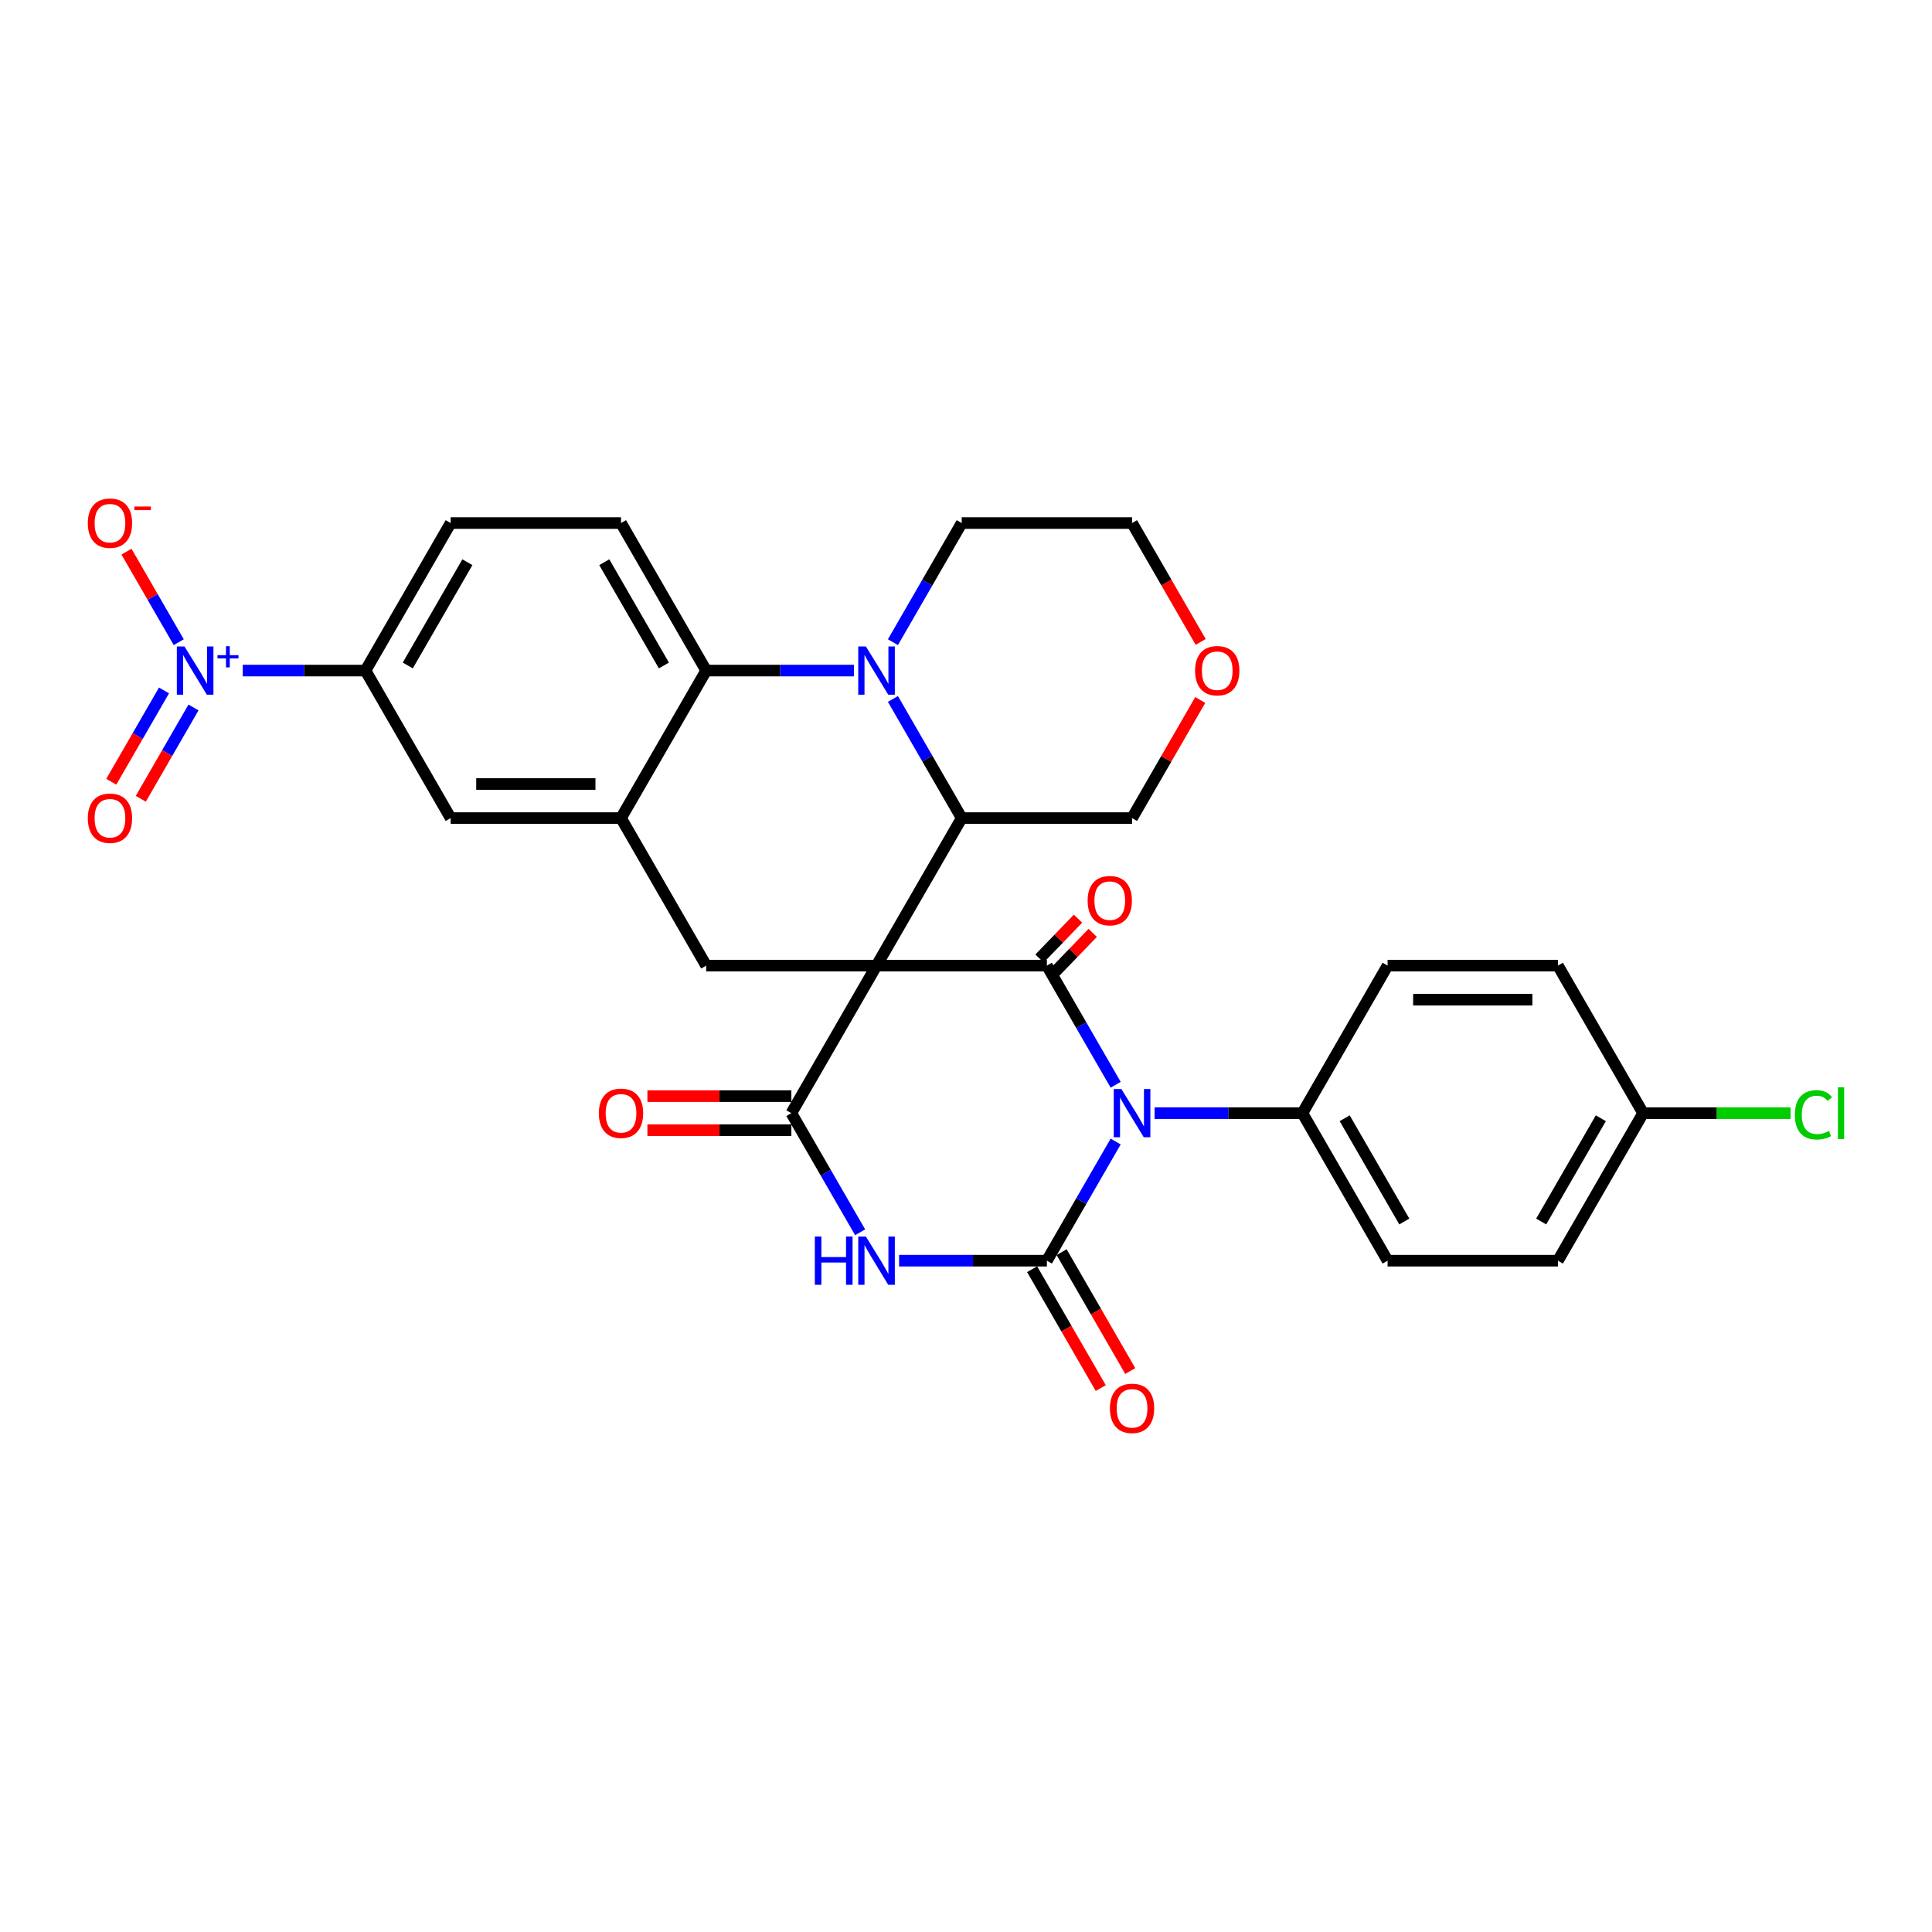 <?xml version='1.0' encoding='iso-8859-1'?>
<svg version='1.1' baseProfile='full'
              xmlns='http://www.w3.org/2000/svg'
                      xmlns:rdkit='http://www.rdkit.org/xml'
                      xmlns:xlink='http://www.w3.org/1999/xlink'
                  xml:space='preserve'
width='1000px' height='1000px' viewBox='0 0 1000 1000'>
<!-- END OF HEADER -->
<rect style='opacity:1.0;fill:#FFFFFF;stroke:none' width='1000' height='1000' x='0' y='0'> </rect>
<path class='bond-1' d='M 453.692,499.806 L 541.864,499.806' style='fill:none;fill-rule:evenodd;stroke:#000000;stroke-width:6px;stroke-linecap:butt;stroke-linejoin:miter;stroke-opacity:1' />
<path class='bond-4' d='M 453.692,499.806 L 409.606,576.165' style='fill:none;fill-rule:evenodd;stroke:#000000;stroke-width:6px;stroke-linecap:butt;stroke-linejoin:miter;stroke-opacity:1' />
<path class='bond-6' d='M 453.692,499.806 L 497.778,423.447' style='fill:none;fill-rule:evenodd;stroke:#000000;stroke-width:6px;stroke-linecap:butt;stroke-linejoin:miter;stroke-opacity:1' />
<path class='bond-9' d='M 453.692,499.806 L 365.52,499.806' style='fill:none;fill-rule:evenodd;stroke:#000000;stroke-width:6px;stroke-linecap:butt;stroke-linejoin:miter;stroke-opacity:1' />
<path class='bond-0' d='M 577.469,561.476 L 559.667,530.641' style='fill:none;fill-rule:evenodd;stroke:#0000FF;stroke-width:6px;stroke-linecap:butt;stroke-linejoin:miter;stroke-opacity:1' />
<path class='bond-0' d='M 559.667,530.641 L 541.864,499.806' style='fill:none;fill-rule:evenodd;stroke:#000000;stroke-width:6px;stroke-linecap:butt;stroke-linejoin:miter;stroke-opacity:1' />
<path class='bond-12' d='M 597.624,576.165 L 635.873,576.165' style='fill:none;fill-rule:evenodd;stroke:#0000FF;stroke-width:6px;stroke-linecap:butt;stroke-linejoin:miter;stroke-opacity:1' />
<path class='bond-12' d='M 635.873,576.165 L 674.123,576.165' style='fill:none;fill-rule:evenodd;stroke:#000000;stroke-width:6px;stroke-linecap:butt;stroke-linejoin:miter;stroke-opacity:1' />
<path class='bond-32' d='M 577.469,590.855 L 559.667,621.69' style='fill:none;fill-rule:evenodd;stroke:#0000FF;stroke-width:6px;stroke-linecap:butt;stroke-linejoin:miter;stroke-opacity:1' />
<path class='bond-32' d='M 559.667,621.69 L 541.864,652.525' style='fill:none;fill-rule:evenodd;stroke:#000000;stroke-width:6px;stroke-linecap:butt;stroke-linejoin:miter;stroke-opacity:1' />
<path class='bond-16' d='M 545.67,503.481 L 555.629,493.169' style='fill:none;fill-rule:evenodd;stroke:#000000;stroke-width:6px;stroke-linecap:butt;stroke-linejoin:miter;stroke-opacity:1' />
<path class='bond-16' d='M 555.629,493.169 L 565.588,482.857' style='fill:none;fill-rule:evenodd;stroke:#FF0000;stroke-width:6px;stroke-linecap:butt;stroke-linejoin:miter;stroke-opacity:1' />
<path class='bond-16' d='M 538.059,496.131 L 548.018,485.819' style='fill:none;fill-rule:evenodd;stroke:#000000;stroke-width:6px;stroke-linecap:butt;stroke-linejoin:miter;stroke-opacity:1' />
<path class='bond-16' d='M 548.018,485.819 L 557.977,475.507' style='fill:none;fill-rule:evenodd;stroke:#FF0000;stroke-width:6px;stroke-linecap:butt;stroke-linejoin:miter;stroke-opacity:1' />
<path class='bond-2' d='M 541.864,652.525 L 503.615,652.525' style='fill:none;fill-rule:evenodd;stroke:#000000;stroke-width:6px;stroke-linecap:butt;stroke-linejoin:miter;stroke-opacity:1' />
<path class='bond-2' d='M 503.615,652.525 L 465.366,652.525' style='fill:none;fill-rule:evenodd;stroke:#0000FF;stroke-width:6px;stroke-linecap:butt;stroke-linejoin:miter;stroke-opacity:1' />
<path class='bond-15' d='M 534.228,656.933 L 551.99,687.698' style='fill:none;fill-rule:evenodd;stroke:#000000;stroke-width:6px;stroke-linecap:butt;stroke-linejoin:miter;stroke-opacity:1' />
<path class='bond-15' d='M 551.99,687.698 L 569.752,718.462' style='fill:none;fill-rule:evenodd;stroke:#FF0000;stroke-width:6px;stroke-linecap:butt;stroke-linejoin:miter;stroke-opacity:1' />
<path class='bond-15' d='M 549.5,648.116 L 567.262,678.881' style='fill:none;fill-rule:evenodd;stroke:#000000;stroke-width:6px;stroke-linecap:butt;stroke-linejoin:miter;stroke-opacity:1' />
<path class='bond-15' d='M 567.262,678.881 L 585.024,709.645' style='fill:none;fill-rule:evenodd;stroke:#FF0000;stroke-width:6px;stroke-linecap:butt;stroke-linejoin:miter;stroke-opacity:1' />
<path class='bond-3' d='M 445.211,637.835 L 427.408,607' style='fill:none;fill-rule:evenodd;stroke:#0000FF;stroke-width:6px;stroke-linecap:butt;stroke-linejoin:miter;stroke-opacity:1' />
<path class='bond-3' d='M 427.408,607 L 409.606,576.165' style='fill:none;fill-rule:evenodd;stroke:#000000;stroke-width:6px;stroke-linecap:butt;stroke-linejoin:miter;stroke-opacity:1' />
<path class='bond-18' d='M 409.606,567.348 L 372.353,567.348' style='fill:none;fill-rule:evenodd;stroke:#000000;stroke-width:6px;stroke-linecap:butt;stroke-linejoin:miter;stroke-opacity:1' />
<path class='bond-18' d='M 372.353,567.348 L 335.1,567.348' style='fill:none;fill-rule:evenodd;stroke:#FF0000;stroke-width:6px;stroke-linecap:butt;stroke-linejoin:miter;stroke-opacity:1' />
<path class='bond-18' d='M 409.606,584.983 L 372.353,584.983' style='fill:none;fill-rule:evenodd;stroke:#000000;stroke-width:6px;stroke-linecap:butt;stroke-linejoin:miter;stroke-opacity:1' />
<path class='bond-18' d='M 372.353,584.983 L 335.1,584.983' style='fill:none;fill-rule:evenodd;stroke:#FF0000;stroke-width:6px;stroke-linecap:butt;stroke-linejoin:miter;stroke-opacity:1' />
<path class='bond-5' d='M 462.173,361.777 L 479.975,392.612' style='fill:none;fill-rule:evenodd;stroke:#0000FF;stroke-width:6px;stroke-linecap:butt;stroke-linejoin:miter;stroke-opacity:1' />
<path class='bond-5' d='M 479.975,392.612 L 497.778,423.447' style='fill:none;fill-rule:evenodd;stroke:#000000;stroke-width:6px;stroke-linecap:butt;stroke-linejoin:miter;stroke-opacity:1' />
<path class='bond-8' d='M 442.018,347.087 L 403.769,347.087' style='fill:none;fill-rule:evenodd;stroke:#0000FF;stroke-width:6px;stroke-linecap:butt;stroke-linejoin:miter;stroke-opacity:1' />
<path class='bond-8' d='M 403.769,347.087 L 365.52,347.087' style='fill:none;fill-rule:evenodd;stroke:#000000;stroke-width:6px;stroke-linecap:butt;stroke-linejoin:miter;stroke-opacity:1' />
<path class='bond-25' d='M 462.173,332.398 L 479.975,301.563' style='fill:none;fill-rule:evenodd;stroke:#0000FF;stroke-width:6px;stroke-linecap:butt;stroke-linejoin:miter;stroke-opacity:1' />
<path class='bond-25' d='M 479.975,301.563 L 497.778,270.728' style='fill:none;fill-rule:evenodd;stroke:#000000;stroke-width:6px;stroke-linecap:butt;stroke-linejoin:miter;stroke-opacity:1' />
<path class='bond-24' d='M 497.778,423.447 L 585.95,423.447' style='fill:none;fill-rule:evenodd;stroke:#000000;stroke-width:6px;stroke-linecap:butt;stroke-linejoin:miter;stroke-opacity:1' />
<path class='bond-7' d='M 125.643,347.087 L 157.409,347.087' style='fill:none;fill-rule:evenodd;stroke:#0000FF;stroke-width:6px;stroke-linecap:butt;stroke-linejoin:miter;stroke-opacity:1' />
<path class='bond-7' d='M 157.409,347.087 L 189.175,347.087' style='fill:none;fill-rule:evenodd;stroke:#000000;stroke-width:6px;stroke-linecap:butt;stroke-linejoin:miter;stroke-opacity:1' />
<path class='bond-17' d='M 92.522,332.398 L 78.99,308.96' style='fill:none;fill-rule:evenodd;stroke:#0000FF;stroke-width:6px;stroke-linecap:butt;stroke-linejoin:miter;stroke-opacity:1' />
<path class='bond-17' d='M 78.99,308.96 L 65.459,285.522' style='fill:none;fill-rule:evenodd;stroke:#FF0000;stroke-width:6px;stroke-linecap:butt;stroke-linejoin:miter;stroke-opacity:1' />
<path class='bond-19' d='M 84.886,357.368 L 71.242,381' style='fill:none;fill-rule:evenodd;stroke:#0000FF;stroke-width:6px;stroke-linecap:butt;stroke-linejoin:miter;stroke-opacity:1' />
<path class='bond-19' d='M 71.242,381 L 57.599,404.631' style='fill:none;fill-rule:evenodd;stroke:#FF0000;stroke-width:6px;stroke-linecap:butt;stroke-linejoin:miter;stroke-opacity:1' />
<path class='bond-19' d='M 100.158,366.185 L 86.514,389.817' style='fill:none;fill-rule:evenodd;stroke:#0000FF;stroke-width:6px;stroke-linecap:butt;stroke-linejoin:miter;stroke-opacity:1' />
<path class='bond-19' d='M 86.514,389.817 L 72.871,413.449' style='fill:none;fill-rule:evenodd;stroke:#FF0000;stroke-width:6px;stroke-linecap:butt;stroke-linejoin:miter;stroke-opacity:1' />
<path class='bond-14' d='M 365.52,347.087 L 321.434,270.728' style='fill:none;fill-rule:evenodd;stroke:#000000;stroke-width:6px;stroke-linecap:butt;stroke-linejoin:miter;stroke-opacity:1' />
<path class='bond-14' d='M 343.635,344.451 L 312.775,290.999' style='fill:none;fill-rule:evenodd;stroke:#000000;stroke-width:6px;stroke-linecap:butt;stroke-linejoin:miter;stroke-opacity:1' />
<path class='bond-31' d='M 365.52,347.087 L 321.434,423.447' style='fill:none;fill-rule:evenodd;stroke:#000000;stroke-width:6px;stroke-linecap:butt;stroke-linejoin:miter;stroke-opacity:1' />
<path class='bond-10' d='M 365.52,499.806 L 321.434,423.447' style='fill:none;fill-rule:evenodd;stroke:#000000;stroke-width:6px;stroke-linecap:butt;stroke-linejoin:miter;stroke-opacity:1' />
<path class='bond-13' d='M 321.434,423.447 L 233.261,423.447' style='fill:none;fill-rule:evenodd;stroke:#000000;stroke-width:6px;stroke-linecap:butt;stroke-linejoin:miter;stroke-opacity:1' />
<path class='bond-13' d='M 308.208,405.812 L 246.487,405.812' style='fill:none;fill-rule:evenodd;stroke:#000000;stroke-width:6px;stroke-linecap:butt;stroke-linejoin:miter;stroke-opacity:1' />
<path class='bond-11' d='M 189.175,347.087 L 233.261,423.447' style='fill:none;fill-rule:evenodd;stroke:#000000;stroke-width:6px;stroke-linecap:butt;stroke-linejoin:miter;stroke-opacity:1' />
<path class='bond-35' d='M 189.175,347.087 L 233.261,270.728' style='fill:none;fill-rule:evenodd;stroke:#000000;stroke-width:6px;stroke-linecap:butt;stroke-linejoin:miter;stroke-opacity:1' />
<path class='bond-35' d='M 211.06,344.451 L 241.92,290.999' style='fill:none;fill-rule:evenodd;stroke:#000000;stroke-width:6px;stroke-linecap:butt;stroke-linejoin:miter;stroke-opacity:1' />
<path class='bond-22' d='M 674.123,576.165 L 718.209,652.525' style='fill:none;fill-rule:evenodd;stroke:#000000;stroke-width:6px;stroke-linecap:butt;stroke-linejoin:miter;stroke-opacity:1' />
<path class='bond-22' d='M 696.007,578.802 L 726.868,632.254' style='fill:none;fill-rule:evenodd;stroke:#000000;stroke-width:6px;stroke-linecap:butt;stroke-linejoin:miter;stroke-opacity:1' />
<path class='bond-23' d='M 674.123,576.165 L 718.209,499.806' style='fill:none;fill-rule:evenodd;stroke:#000000;stroke-width:6px;stroke-linecap:butt;stroke-linejoin:miter;stroke-opacity:1' />
<path class='bond-20' d='M 321.434,270.728 L 233.261,270.728' style='fill:none;fill-rule:evenodd;stroke:#000000;stroke-width:6px;stroke-linecap:butt;stroke-linejoin:miter;stroke-opacity:1' />
<path class='bond-21' d='M 621.25,362.306 L 603.6,392.876' style='fill:none;fill-rule:evenodd;stroke:#FF0000;stroke-width:6px;stroke-linecap:butt;stroke-linejoin:miter;stroke-opacity:1' />
<path class='bond-21' d='M 603.6,392.876 L 585.95,423.447' style='fill:none;fill-rule:evenodd;stroke:#000000;stroke-width:6px;stroke-linecap:butt;stroke-linejoin:miter;stroke-opacity:1' />
<path class='bond-30' d='M 621.474,332.257 L 603.712,301.492' style='fill:none;fill-rule:evenodd;stroke:#FF0000;stroke-width:6px;stroke-linecap:butt;stroke-linejoin:miter;stroke-opacity:1' />
<path class='bond-30' d='M 603.712,301.492 L 585.95,270.728' style='fill:none;fill-rule:evenodd;stroke:#000000;stroke-width:6px;stroke-linecap:butt;stroke-linejoin:miter;stroke-opacity:1' />
<path class='bond-28' d='M 718.209,652.525 L 806.381,652.525' style='fill:none;fill-rule:evenodd;stroke:#000000;stroke-width:6px;stroke-linecap:butt;stroke-linejoin:miter;stroke-opacity:1' />
<path class='bond-27' d='M 718.209,499.806 L 806.381,499.806' style='fill:none;fill-rule:evenodd;stroke:#000000;stroke-width:6px;stroke-linecap:butt;stroke-linejoin:miter;stroke-opacity:1' />
<path class='bond-27' d='M 731.434,517.44 L 793.155,517.44' style='fill:none;fill-rule:evenodd;stroke:#000000;stroke-width:6px;stroke-linecap:butt;stroke-linejoin:miter;stroke-opacity:1' />
<path class='bond-33' d='M 497.778,270.728 L 585.95,270.728' style='fill:none;fill-rule:evenodd;stroke:#000000;stroke-width:6px;stroke-linecap:butt;stroke-linejoin:miter;stroke-opacity:1' />
<path class='bond-26' d='M 850.467,576.165 L 806.381,499.806' style='fill:none;fill-rule:evenodd;stroke:#000000;stroke-width:6px;stroke-linecap:butt;stroke-linejoin:miter;stroke-opacity:1' />
<path class='bond-29' d='M 850.467,576.165 L 888.637,576.165' style='fill:none;fill-rule:evenodd;stroke:#000000;stroke-width:6px;stroke-linecap:butt;stroke-linejoin:miter;stroke-opacity:1' />
<path class='bond-29' d='M 888.637,576.165 L 926.806,576.165' style='fill:none;fill-rule:evenodd;stroke:#00CC00;stroke-width:6px;stroke-linecap:butt;stroke-linejoin:miter;stroke-opacity:1' />
<path class='bond-34' d='M 850.467,576.165 L 806.381,652.525' style='fill:none;fill-rule:evenodd;stroke:#000000;stroke-width:6px;stroke-linecap:butt;stroke-linejoin:miter;stroke-opacity:1' />
<path class='bond-34' d='M 828.582,578.802 L 797.722,632.254' style='fill:none;fill-rule:evenodd;stroke:#000000;stroke-width:6px;stroke-linecap:butt;stroke-linejoin:miter;stroke-opacity:1' />
<path  class='atom-1' d='M 580.431 563.68
L 588.613 576.906
Q 589.424 578.211, 590.729 580.574
Q 592.034 582.937, 592.105 583.078
L 592.105 563.68
L 595.42 563.68
L 595.42 588.651
L 591.999 588.651
L 583.217 574.19
Q 582.194 572.497, 581.101 570.558
Q 580.043 568.618, 579.725 568.018
L 579.725 588.651
L 576.481 588.651
L 576.481 563.68
L 580.431 563.68
' fill='#0000FF'/>
<path  class='atom-4' d='M 421.756 640.04
L 425.142 640.04
L 425.142 650.656
L 437.909 650.656
L 437.909 640.04
L 441.295 640.04
L 441.295 665.01
L 437.909 665.01
L 437.909 653.477
L 425.142 653.477
L 425.142 665.01
L 421.756 665.01
L 421.756 640.04
' fill='#0000FF'/>
<path  class='atom-4' d='M 448.172 640.04
L 456.355 653.265
Q 457.166 654.57, 458.471 656.933
Q 459.776 659.296, 459.846 659.437
L 459.846 640.04
L 463.162 640.04
L 463.162 665.01
L 459.741 665.01
L 450.959 650.55
Q 449.936 648.857, 448.842 646.917
Q 447.784 644.977, 447.467 644.378
L 447.467 665.01
L 444.222 665.01
L 444.222 640.04
L 448.172 640.04
' fill='#0000FF'/>
<path  class='atom-6' d='M 448.172 334.602
L 456.355 347.828
Q 457.166 349.133, 458.471 351.496
Q 459.776 353.859, 459.846 354
L 459.846 334.602
L 463.162 334.602
L 463.162 359.572
L 459.741 359.572
L 450.959 345.112
Q 449.936 343.419, 448.842 341.479
Q 447.784 339.54, 447.467 338.94
L 447.467 359.572
L 444.222 359.572
L 444.222 334.602
L 448.172 334.602
' fill='#0000FF'/>
<path  class='atom-8' d='M 95.484 334.602
L 103.666 347.828
Q 104.477 349.133, 105.782 351.496
Q 107.087 353.859, 107.157 354
L 107.157 334.602
L 110.473 334.602
L 110.473 359.572
L 107.052 359.572
L 98.27 345.112
Q 97.247 343.419, 96.154 341.479
Q 95.096 339.54, 94.778 338.94
L 94.778 359.572
L 91.533 359.572
L 91.533 334.602
L 95.484 334.602
' fill='#0000FF'/>
<path  class='atom-8' d='M 112.568 339.103
L 116.967 339.103
L 116.967 334.471
L 118.922 334.471
L 118.922 339.103
L 123.438 339.103
L 123.438 340.779
L 118.922 340.779
L 118.922 345.435
L 116.967 345.435
L 116.967 340.779
L 112.568 340.779
L 112.568 339.103
' fill='#0000FF'/>
<path  class='atom-16' d='M 574.488 728.955
Q 574.488 722.959, 577.45 719.608
Q 580.413 716.258, 585.95 716.258
Q 591.487 716.258, 594.45 719.608
Q 597.413 722.959, 597.413 728.955
Q 597.413 735.021, 594.415 738.477
Q 591.417 741.898, 585.95 741.898
Q 580.448 741.898, 577.45 738.477
Q 574.488 735.056, 574.488 728.955
M 585.95 739.077
Q 589.759 739.077, 591.805 736.538
Q 593.886 733.963, 593.886 728.955
Q 593.886 724.052, 591.805 721.584
Q 589.759 719.079, 585.95 719.079
Q 582.141 719.079, 580.06 721.548
Q 578.015 724.017, 578.015 728.955
Q 578.015 733.998, 580.06 736.538
Q 582.141 739.077, 585.95 739.077
' fill='#FF0000'/>
<path  class='atom-17' d='M 562.954 466.171
Q 562.954 460.176, 565.917 456.825
Q 568.879 453.474, 574.417 453.474
Q 579.954 453.474, 582.916 456.825
Q 585.879 460.176, 585.879 466.171
Q 585.879 472.238, 582.881 475.694
Q 579.883 479.115, 574.417 479.115
Q 568.915 479.115, 565.917 475.694
Q 562.954 472.273, 562.954 466.171
M 574.417 476.293
Q 578.226 476.293, 580.271 473.754
Q 582.352 471.179, 582.352 466.171
Q 582.352 461.269, 580.271 458.8
Q 578.226 456.296, 574.417 456.296
Q 570.607 456.296, 568.527 458.765
Q 566.481 461.234, 566.481 466.171
Q 566.481 471.215, 568.527 473.754
Q 570.607 476.293, 574.417 476.293
' fill='#FF0000'/>
<path  class='atom-18' d='M 45.455 270.798
Q 45.455 264.803, 48.417 261.452
Q 51.38 258.102, 56.917 258.102
Q 62.454 258.102, 65.417 261.452
Q 68.379 264.803, 68.379 270.798
Q 68.379 276.865, 65.382 280.321
Q 62.384 283.742, 56.917 283.742
Q 51.415 283.742, 48.417 280.321
Q 45.455 276.9, 45.455 270.798
M 56.917 280.921
Q 60.726 280.921, 62.772 278.381
Q 64.852 275.807, 64.852 270.798
Q 64.852 265.896, 62.772 263.427
Q 60.726 260.923, 56.917 260.923
Q 53.108 260.923, 51.027 263.392
Q 48.981 265.861, 48.981 270.798
Q 48.981 275.842, 51.027 278.381
Q 53.108 280.921, 56.917 280.921
' fill='#FF0000'/>
<path  class='atom-18' d='M 69.543 262.177
L 78.086 262.177
L 78.086 264.039
L 69.543 264.039
L 69.543 262.177
' fill='#FF0000'/>
<path  class='atom-19' d='M 309.971 576.236
Q 309.971 570.24, 312.934 566.89
Q 315.896 563.539, 321.434 563.539
Q 326.971 563.539, 329.933 566.89
Q 332.896 570.24, 332.896 576.236
Q 332.896 582.302, 329.898 585.759
Q 326.9 589.18, 321.434 589.18
Q 315.932 589.18, 312.934 585.759
Q 309.971 582.337, 309.971 576.236
M 321.434 586.358
Q 325.243 586.358, 327.288 583.819
Q 329.369 581.244, 329.369 576.236
Q 329.369 571.334, 327.288 568.865
Q 325.243 566.361, 321.434 566.361
Q 317.625 566.361, 315.544 568.829
Q 313.498 571.298, 313.498 576.236
Q 313.498 581.279, 315.544 583.819
Q 317.625 586.358, 321.434 586.358
' fill='#FF0000'/>
<path  class='atom-20' d='M 45.455 423.517
Q 45.455 417.521, 48.417 414.171
Q 51.38 410.82, 56.917 410.82
Q 62.454 410.82, 65.417 414.171
Q 68.379 417.521, 68.379 423.517
Q 68.379 429.583, 65.382 433.04
Q 62.384 436.461, 56.917 436.461
Q 51.415 436.461, 48.417 433.04
Q 45.455 429.619, 45.455 423.517
M 56.917 433.639
Q 60.726 433.639, 62.772 431.1
Q 64.852 428.525, 64.852 423.517
Q 64.852 418.615, 62.772 416.146
Q 60.726 413.642, 56.917 413.642
Q 53.108 413.642, 51.027 416.111
Q 48.981 418.58, 48.981 423.517
Q 48.981 428.561, 51.027 431.1
Q 53.108 433.639, 56.917 433.639
' fill='#FF0000'/>
<path  class='atom-22' d='M 618.574 347.158
Q 618.574 341.162, 621.537 337.812
Q 624.499 334.461, 630.036 334.461
Q 635.574 334.461, 638.536 337.812
Q 641.499 341.162, 641.499 347.158
Q 641.499 353.224, 638.501 356.68
Q 635.503 360.101, 630.036 360.101
Q 624.534 360.101, 621.537 356.68
Q 618.574 353.259, 618.574 347.158
M 630.036 357.28
Q 633.845 357.28, 635.891 354.741
Q 637.972 352.166, 637.972 347.158
Q 637.972 342.255, 635.891 339.787
Q 633.845 337.282, 630.036 337.282
Q 626.227 337.282, 624.146 339.751
Q 622.101 342.22, 622.101 347.158
Q 622.101 352.201, 624.146 354.741
Q 626.227 357.28, 630.036 357.28
' fill='#FF0000'/>
<path  class='atom-30' d='M 929.011 577.03
Q 929.011 570.822, 931.903 567.577
Q 934.83 564.297, 940.367 564.297
Q 945.517 564.297, 948.268 567.93
L 945.94 569.835
Q 943.93 567.189, 940.367 567.189
Q 936.594 567.189, 934.583 569.729
Q 932.608 572.233, 932.608 577.03
Q 932.608 581.967, 934.654 584.507
Q 936.735 587.046, 940.755 587.046
Q 943.506 587.046, 946.716 585.388
L 947.703 588.033
Q 946.398 588.88, 944.423 589.374
Q 942.448 589.867, 940.262 589.867
Q 934.83 589.867, 931.903 586.552
Q 929.011 583.237, 929.011 577.03
' fill='#00CC00'/>
<path  class='atom-30' d='M 951.301 562.781
L 954.545 562.781
L 954.545 589.55
L 951.301 589.55
L 951.301 562.781
' fill='#00CC00'/>
</svg>
